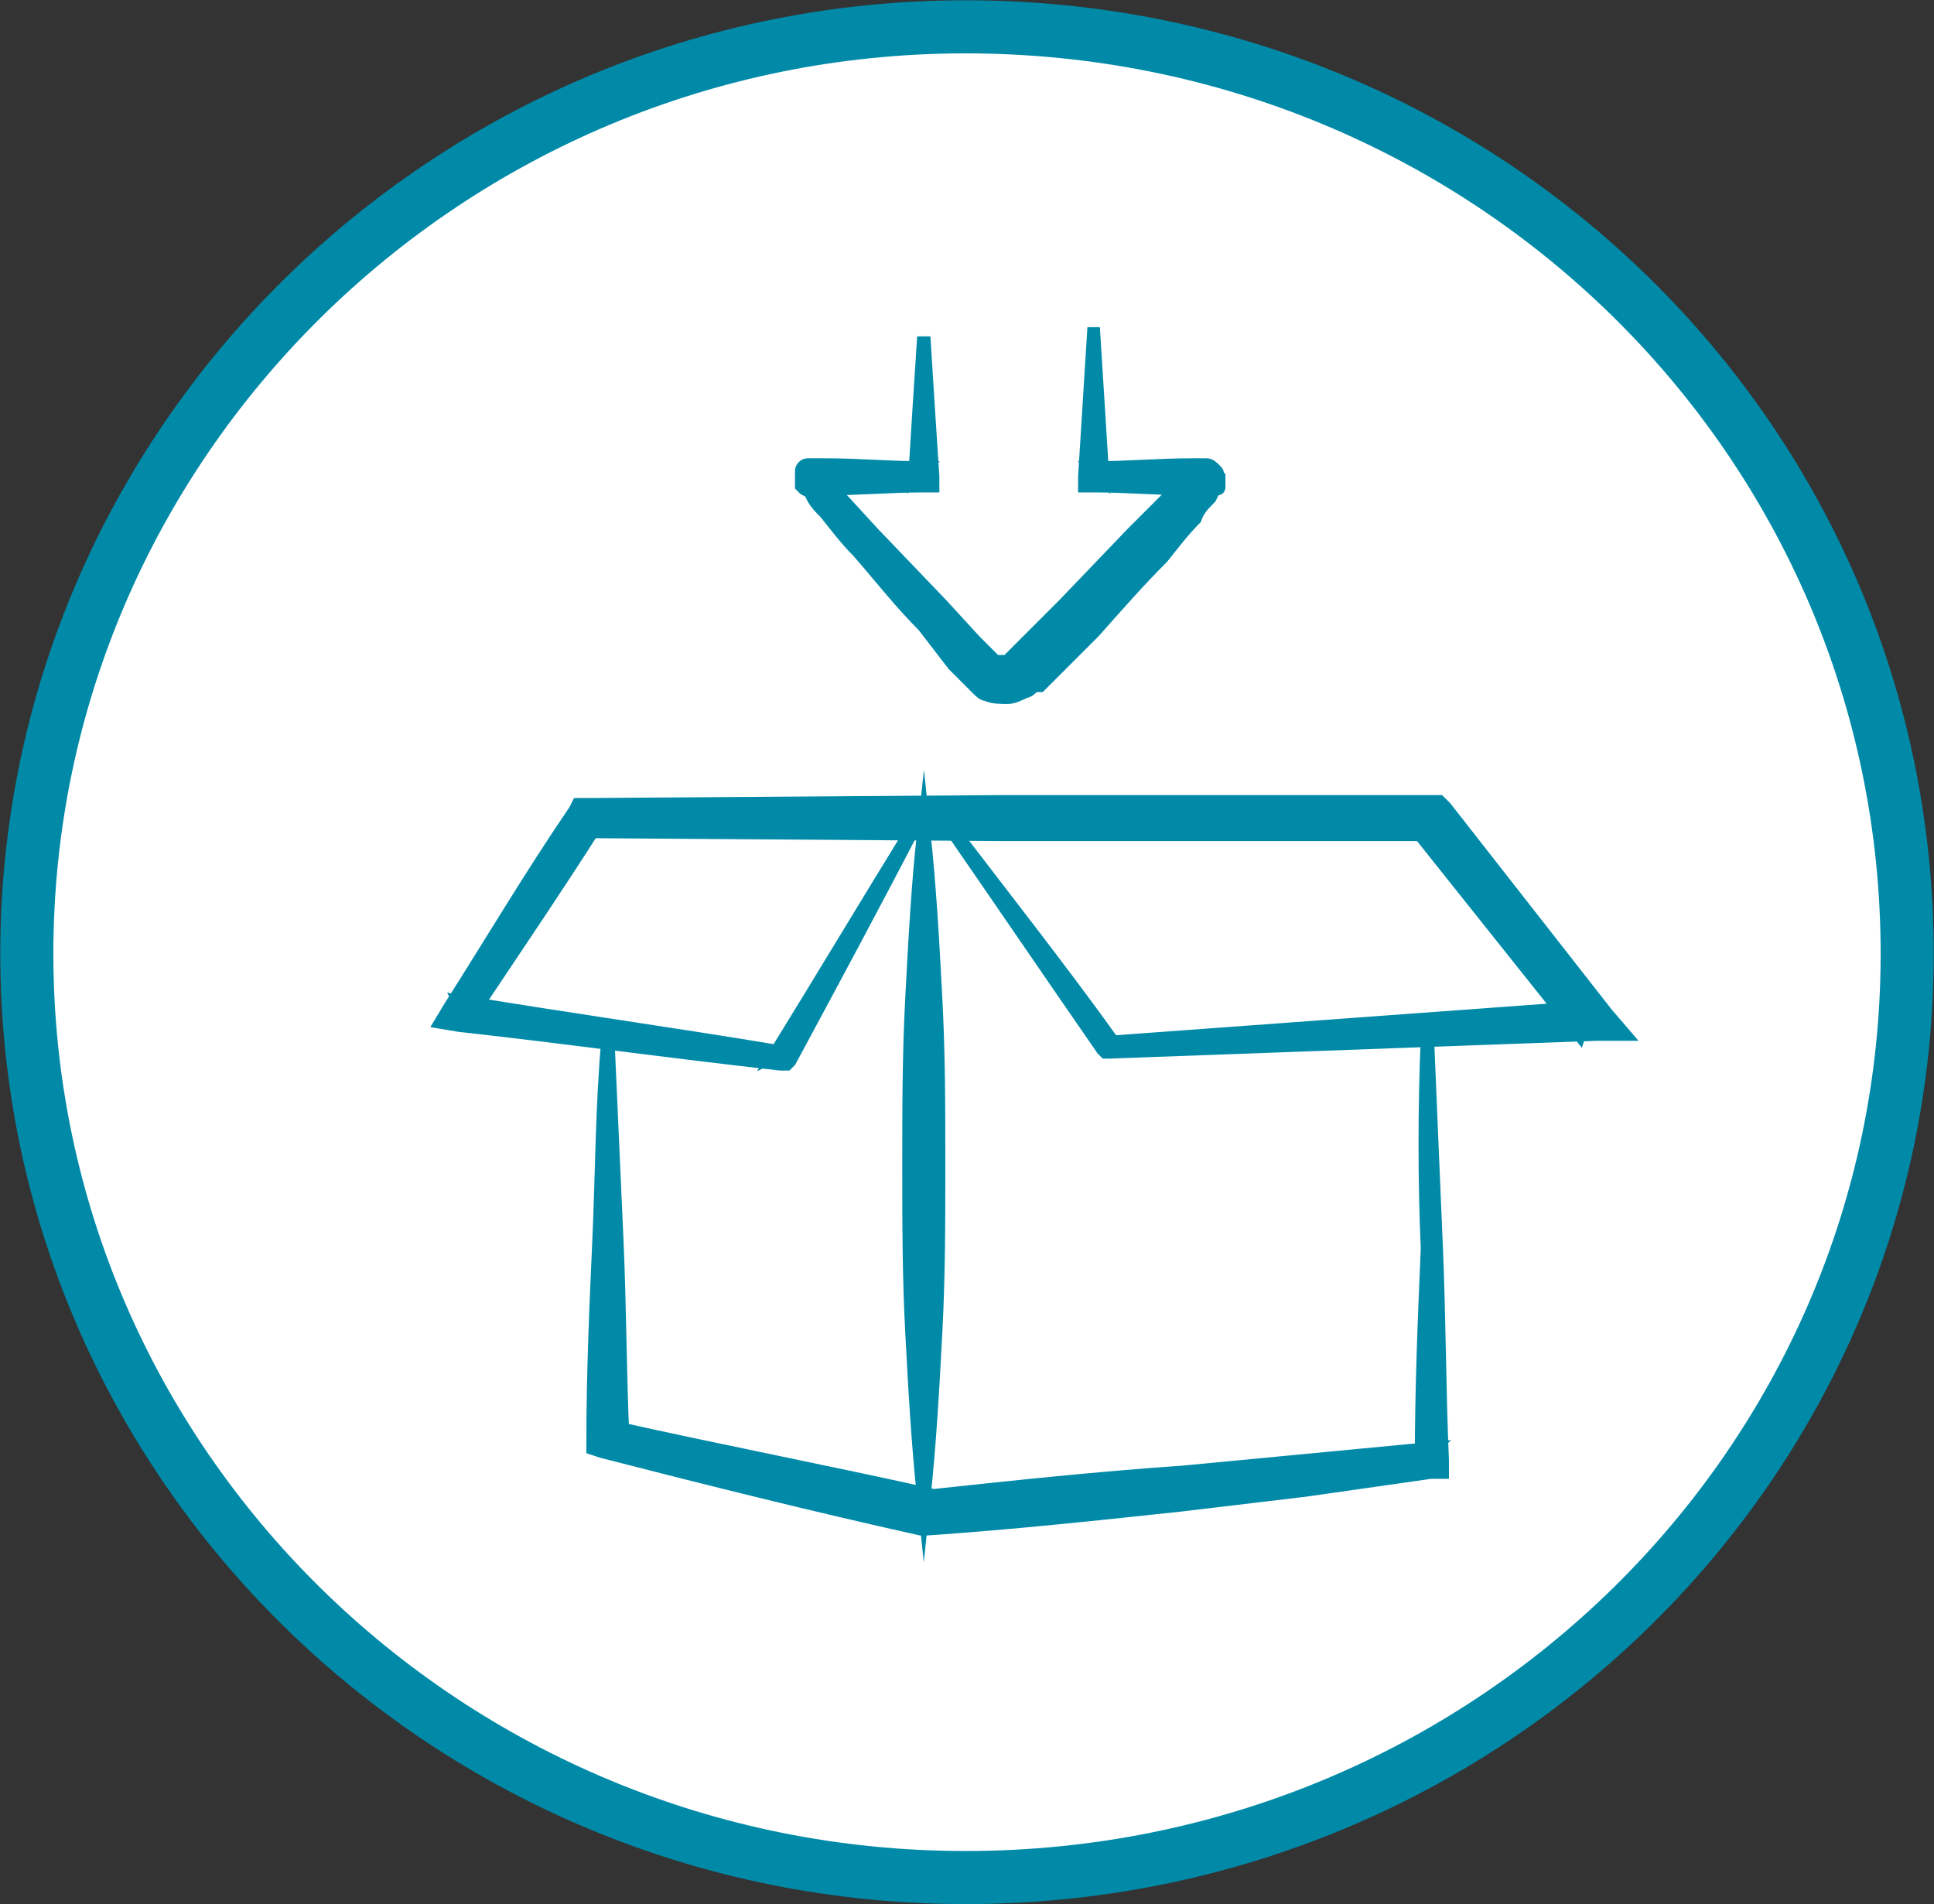 <svg xmlns="http://www.w3.org/2000/svg" viewBox="0 0 64.9 63.9"><rect x="0" y="0" width="64.9" height="63.9" fill="#333333" stroke="none"/><path d="m64 32c0 17.1-14.1 31-31.6 31-17.4 0-31.5-13.9-31.5-31s14.1-31.1 31.5-31.1c17.5 0 31.6 13.9 31.6 31.1" fill="#fff"></path><path d="m64 32c0 17.1-14.1 31-31.6 31-17.4 0-31.5-13.9-31.5-31s14.1-31.1 31.5-31.1c17.5 0 31.6 13.9 31.6 31.1z" fill="none" stroke="#008aa8" stroke-miterlimit="10" stroke-width="1.781"></path><path d="m47.9 34.8c.1 2.4.2 4.8.3 7.1.1 2.4.1 4.8.2 7.1v.4h-.4l-4.2.6-4.2.5c-2.8.3-5.6.6-8.5.8h-.1-.1c-3.6-.8-7.2-1.7-10.7-2.6l-.3-.1v-.3c0-2.2.1-4.5.2-6.7s.1-4.5.3-6.7c.1 2.2.2 4.5.3 6.7s.1 4.5.2 6.7l-.3-.4c3.6.8 7.2 1.5 10.8 2.3h-.2c2.8-.3 5.6-.6 8.5-.8l4.2-.4 4.2-.4-.4.4c0-2.4.1-4.8.2-7.1-.1-2.3-.1-4.7 0-7.1" fill="#008aa8"></path><path d="m47.9 34.8c.1 2.4.2 4.8.3 7.1.1 2.4.1 4.8.2 7.1v.4h-.4l-4.2.6-4.2.5c-2.8.3-5.6.6-8.5.8h-.1-.1c-3.6-.8-7.2-1.7-10.7-2.6l-.3-.1v-.3c0-2.2.1-4.5.2-6.7s.1-4.5.3-6.7c.1 2.2.2 4.5.3 6.7s.1 4.5.2 6.7l-.3-.4c3.6.8 7.2 1.5 10.8 2.3h-.2c2.8-.3 5.6-.6 8.5-.8l4.2-.4 4.2-.4-.4.4c0-2.4.1-4.8.2-7.1-.1-2.3-.1-4.7 0-7.1z" fill="none" stroke="#008aa8" stroke-miterlimit="10" stroke-width=".445"></path><path d="m30.7 27.7c-1.4 2.7-2.8 5.3-4.2 7.9l-.1.1h-.2c-3.6-.4-7.2-.9-10.8-1.3l-.6-.1.3-.5c1.4-2.2 2.7-4.4 4.2-6.6l.1-.2h.3l14.1-.1h7.1 7.1.3l.2.2 5.4 6.9.6.7h-.9l-8.2.3c-2.7.1-5.5.2-8.2.3h-.1l-.1-.1c-1.8-2.6-3.5-5.1-5.3-7.7 1.9 2.5 3.8 4.9 5.6 7.4l-.4.1c2.7-.2 5.5-.4 8.2-.6l8.2-.6-.3.9-5.5-6.9.4.2h-7.1c-2.4 0-4.7 0-7.1 0l-14.1-.1.4-.2c-1.4 2.2-2.9 4.4-4.3 6.5l-.3-.6c3.6.6 7.2 1.1 10.8 1.7l-.2.1c1.6-2.6 3.1-5.1 4.7-7.7" fill="#008aa8"></path><path d="m30.7 27.7c-1.4 2.7-2.8 5.3-4.2 7.9l-.1.1h-.2c-3.6-.4-7.2-.9-10.8-1.3l-.6-.1.3-.5c1.4-2.2 2.7-4.4 4.2-6.6l.1-.2h.3l14.1-.1h7.1 7.1.3l.2.2 5.4 6.9.6.7h-.9l-8.2.3c-2.7.1-5.5.2-8.2.3h-.1l-.1-.1c-1.8-2.6-3.5-5.1-5.3-7.7 1.9 2.5 3.8 4.9 5.6 7.4l-.4.1c2.7-.2 5.5-.4 8.2-.6l8.2-.6-.3.9-5.5-6.9.4.2h-7.1c-2.4 0-4.7 0-7.1 0l-14.1-.1.4-.2c-1.4 2.2-2.9 4.4-4.3 6.5l-.3-.6c3.6.6 7.2 1.1 10.8 1.7l-.2.1c1.6-2.6 3.1-5.1 4.7-7.7z" fill="none" stroke="#008aa8" stroke-miterlimit="10" stroke-width=".445"></path><path d="m31 27.9c.2 1.9.3 3.7.4 5.6s.1 3.7.1 5.6 0 3.7-.1 5.6-.2 3.7-.4 5.6c-.2-1.9-.3-3.7-.4-5.6s-.1-3.7-.1-5.6 0-3.7.1-5.6.2-3.8.4-5.6" fill="#008aa8"></path><path d="m31 27.9c.2 1.9.3 3.7.4 5.6s.1 3.7.1 5.6 0 3.7-.1 5.6-.2 3.7-.4 5.6c-.2-1.9-.3-3.7-.4-5.6s-.1-3.7-.1-5.6 0-3.7.1-5.6.2-3.8.4-5.6z" fill="none" stroke="#008aa8" stroke-miterlimit="10" stroke-width=".445"></path><path d="m36.7 11.2c.1 1.6.2 3.2.3 4.8l-.3-.3c1.1 0 2.2-.1 3.3-.1h.4.1c.1 0 .2.1.3.2s0 .1.1.2v.3c0 .1 0 .1-.1.1l-.1.1-.1.2c-.2.2-.4.4-.5.7-.4.4-.7.8-1.1 1.3-.8.8-1.5 1.6-2.3 2.5l-1.2 1.2-.6.6h-.2c-.1.1-.2.2-.3.2-.2.1-.4.2-.6.2s-.5 0-.7-.1c-.1 0-.2-.1-.3-.2 0 0-.1-.1-.1-.1l-.1-.1-.6-.6-1-1.3c-.8-.8-1.5-1.7-2.2-2.5-.4-.4-.7-.8-1.1-1.3-.2-.2-.4-.4-.5-.7l-.2-.1-.1-.1v-.1-.1c0-.1 0-.2 0-.3s.1-.2.2-.2h.2.4c1.1 0 2.2.1 3.3.1l-.3.3c.1-1.6.2-3.2.3-4.7.1 1.6.2 3.2.3 4.7v.3h-.3c-1.1 0-2.2.1-3.3.1h-.4.1c.1 0 .2-.2.2-.2 0-.1 0-.2 0-.2s0 0 0-.1v.1l.1.1c.2.2.4.4.5.6l1.1 1.2 2.3 2.4 1.1 1.2.6.6.1.1h.1.1.1.1l.1-.1.6-.6 1.2-1.2 2.3-2.4 1.2-1.2c.2-.2.4-.4.6-.6l.1-.1v-.1.2c0 .1 0 .1.1.1 0 .1.2.2.3.2h.1-.4c-1.1 0-2.2-.1-3.3-.1h-.3v-.3c.1-1.6.2-3.2.3-4.8" fill="#008aa8"></path><path d="m36.7 11.2c.1 1.6.2 3.2.3 4.8l-.3-.3c1.1 0 2.2-.1 3.3-.1h.4.1c.1 0 .2.1.3.2s0 .1.1.2v.3c0 .1 0 .1-.1.1l-.1.1-.1.2c-.2.2-.4.4-.5.7-.4.4-.7.8-1.1 1.3-.8.8-1.5 1.6-2.3 2.5l-1.2 1.2-.6.6h-.2c-.1.1-.2.2-.3.2-.2.1-.4.2-.6.2s-.5 0-.7-.1c-.1 0-.2-.1-.3-.2 0 0-.1-.1-.1-.1l-.1-.1-.6-.6-1-1.3c-.8-.8-1.5-1.7-2.2-2.5-.4-.4-.7-.8-1.1-1.3-.2-.2-.4-.4-.5-.7l-.2-.1-.1-.1v-.1-.1c0-.1 0-.2 0-.3s.1-.2.2-.2h.2.4c1.1 0 2.2.1 3.3.1l-.3.3c.1-1.6.2-3.2.3-4.7.1 1.6.2 3.2.3 4.7v.3h-.3c-1.1 0-2.2.1-3.3.1h-.4.1c.1 0 .2-.2.2-.2 0-.1 0-.2 0-.2s0 0 0-.1v.1l.1.1c.2.2.4.4.5.6l1.1 1.2 2.3 2.4 1.1 1.2.6.6.1.1h.1.1.1.1l.1-.1.6-.6 1.2-1.2 2.3-2.4 1.2-1.2c.2-.2.4-.4.6-.6l.1-.1v-.1.2c0 .1 0 .1.1.1 0 .1.2.2.3.2h.1-.4c-1.1 0-2.2-.1-3.3-.1h-.3v-.3c.1-1.6.2-3.2.3-4.8z" fill="none" stroke="#008aa8" stroke-miterlimit="10" stroke-width=".445"></path></svg>